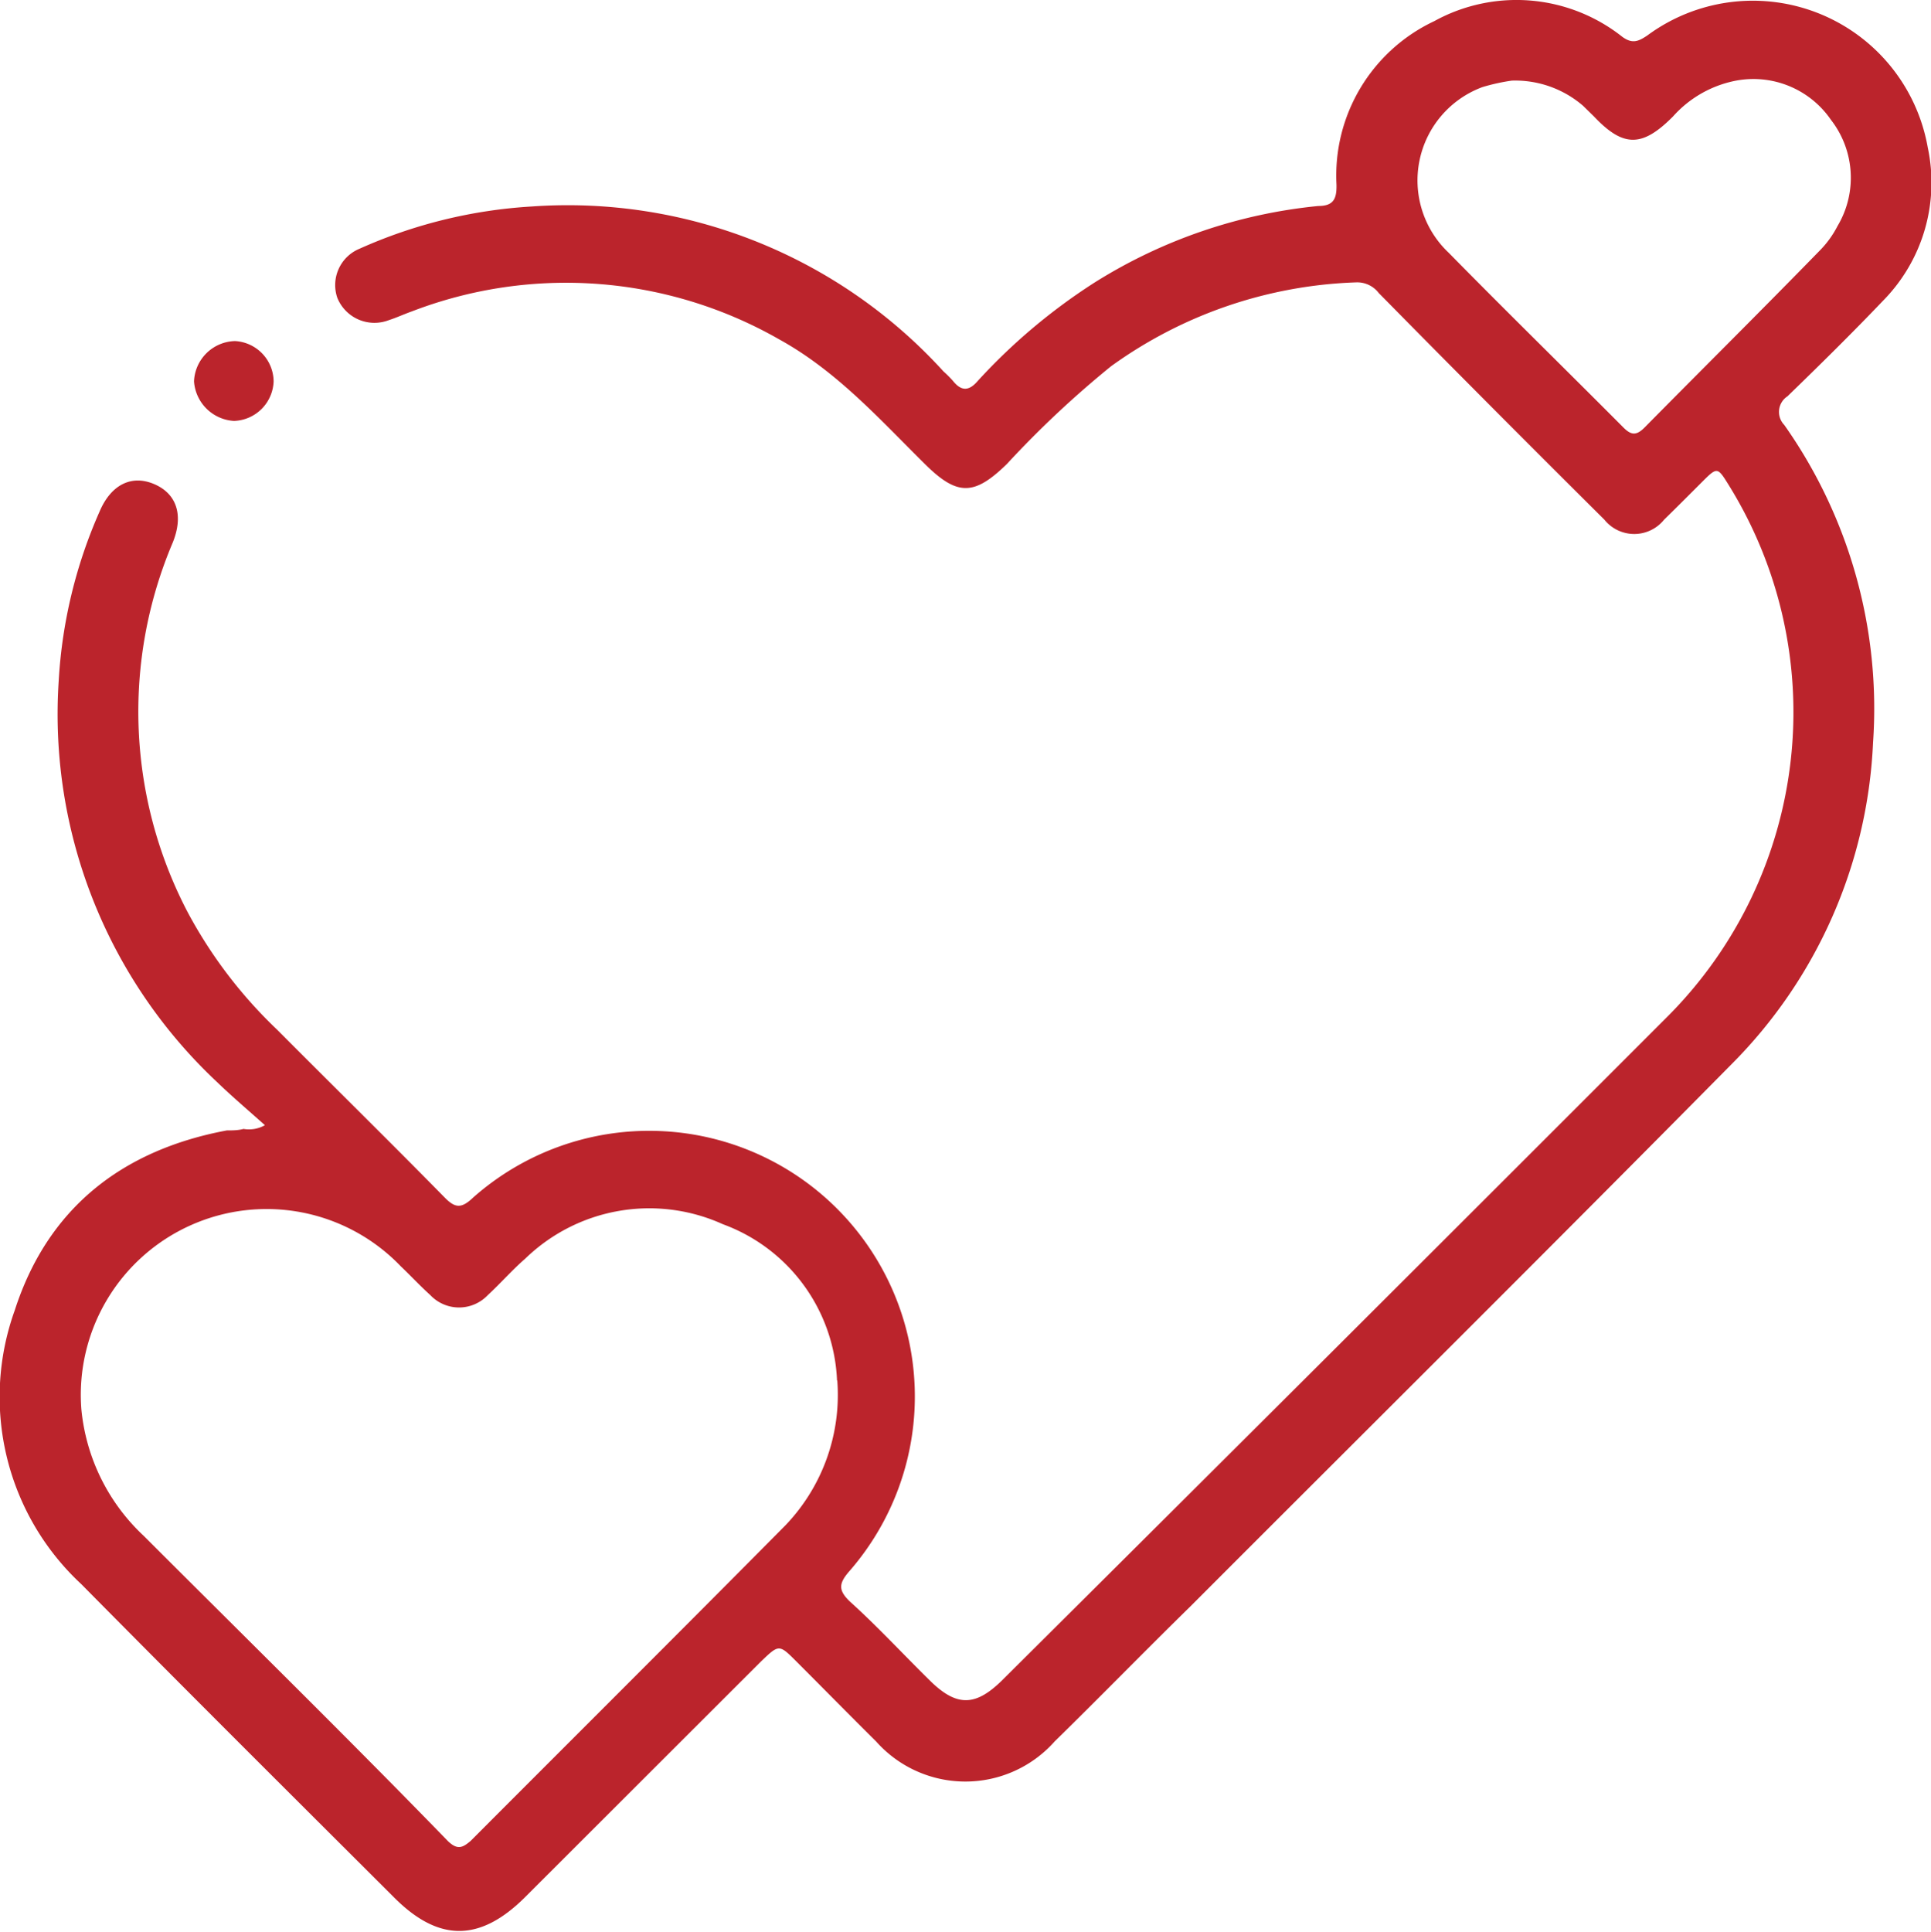 <?xml version="1.0" encoding="UTF-8"?> <svg xmlns="http://www.w3.org/2000/svg" viewBox="0 0 77.63 77.65"> <defs> <style>.cls-1{fill:#bb242c;}</style> </defs> <g id="Layer_2" data-name="Layer 2"> <g id="Layer_11" data-name="Layer 11"> <g id="hAvDC0.tif"> <path class="cls-1" d="M10.65,45.23c-.67-.6-1.32-1.15-1.92-1.73A20.26,20.26,0,0,1,2.36,27.37,19.51,19.51,0,0,1,4,20.57c.46-1.09,1.29-1.5,2.2-1.11s1.19,1.26.74,2.36a17.38,17.38,0,0,0,.6,14.84,18.64,18.64,0,0,0,3.6,4.73c2.24,2.25,4.51,4.48,6.73,6.74.43.44.68.46,1.16,0a10.68,10.68,0,0,1,15.14,15c-.45.51-.49.78,0,1.25,1.11,1,2.15,2.13,3.23,3.19s1.83,1,2.86,0Q53.67,54.24,67.09,40.81A17.32,17.32,0,0,0,69.5,19.5c-.46-.74-.46-.74-1.1-.1s-1,1-1.5,1.49a1.54,1.54,0,0,1-2.4,0q-4.56-4.53-9.07-9.11a1.09,1.09,0,0,0-.9-.43,17.83,17.83,0,0,0-9.86,3.37,40,40,0,0,0-4.19,3.93c-1.32,1.29-2,1.29-3.3,0-1.82-1.8-3.54-3.73-5.84-5a17.27,17.27,0,0,0-14.79-1.13c-.31.11-.61.25-.92.35a1.61,1.61,0,0,1-2.07-.9A1.58,1.58,0,0,1,14.45,10a19.76,19.76,0,0,1,6.93-1.7,20.42,20.42,0,0,1,16.55,6.63,4.54,4.54,0,0,1,.38.38c.35.44.66.4,1,0A23.59,23.59,0,0,1,44,11.36,20.68,20.68,0,0,1,53,8.28c.62,0,.74-.3.73-.85A6.86,6.86,0,0,1,57.66.85a6.85,6.85,0,0,1,7.56.63c.4.29.64.19,1-.05a7.14,7.14,0,0,1,11.28,4.5,6.76,6.76,0,0,1-1.79,6.15c-1.25,1.31-2.55,2.59-3.85,3.85a.75.75,0,0,0-.13,1.15,19.78,19.78,0,0,1,3.57,12.78A19.54,19.54,0,0,1,69.6,42.79c-7.21,7.3-14.49,14.52-21.74,21.78C46,66.39,44.23,68.21,42.4,70a4.8,4.8,0,0,1-7.18,0c-1.07-1.06-2.13-2.14-3.2-3.21-.7-.7-.7-.7-1.43,0l-9.47,9.46c-1.82,1.82-3.49,1.83-5.3,0-4.19-4.18-8.39-8.36-12.55-12.57a10.27,10.27,0,0,1-2.68-11c1.32-4.1,4.3-6.45,8.53-7.24.22,0,.45,0,.67-.06A1.3,1.3,0,0,0,10.65,45.23Zm23,10.26a7,7,0,0,0-4.59-6.28,7.16,7.16,0,0,0-7.94,1.38c-.53.46-1,1-1.51,1.47a1.59,1.59,0,0,1-2.31,0c-.41-.37-.79-.78-1.19-1.16A7.47,7.47,0,0,0,3.27,56.64a8,8,0,0,0,2.51,5.1C9.86,65.82,14,69.88,18,74c.4.39.61.26.92,0,4.22-4.23,8.45-8.44,12.65-12.68A7.58,7.58,0,0,0,33.66,55.49ZM60.78,3.24a8.07,8.07,0,0,0-1.18.26,4,4,0,0,0-1.36,6.66c2.31,2.35,4.67,4.66,7,7,.34.35.55.36.9,0,2.34-2.37,4.7-4.71,7-7.07a4,4,0,0,0,.73-1,3.79,3.79,0,0,0-.26-4.27,3.78,3.78,0,0,0-3.91-1.56,4.54,4.54,0,0,0-2.44,1.42c-1.24,1.25-2,1.25-3.18,0l-.44-.43A4.18,4.18,0,0,0,60.78,3.24Z"></path> <path class="cls-1" d="M11,15.33a1.65,1.65,0,0,1-1.59,1.59,1.71,1.71,0,0,1-1.61-1.59,1.69,1.69,0,0,1,1.65-1.62A1.64,1.64,0,0,1,11,15.33Z"></path> </g> </g> </g> </svg> 